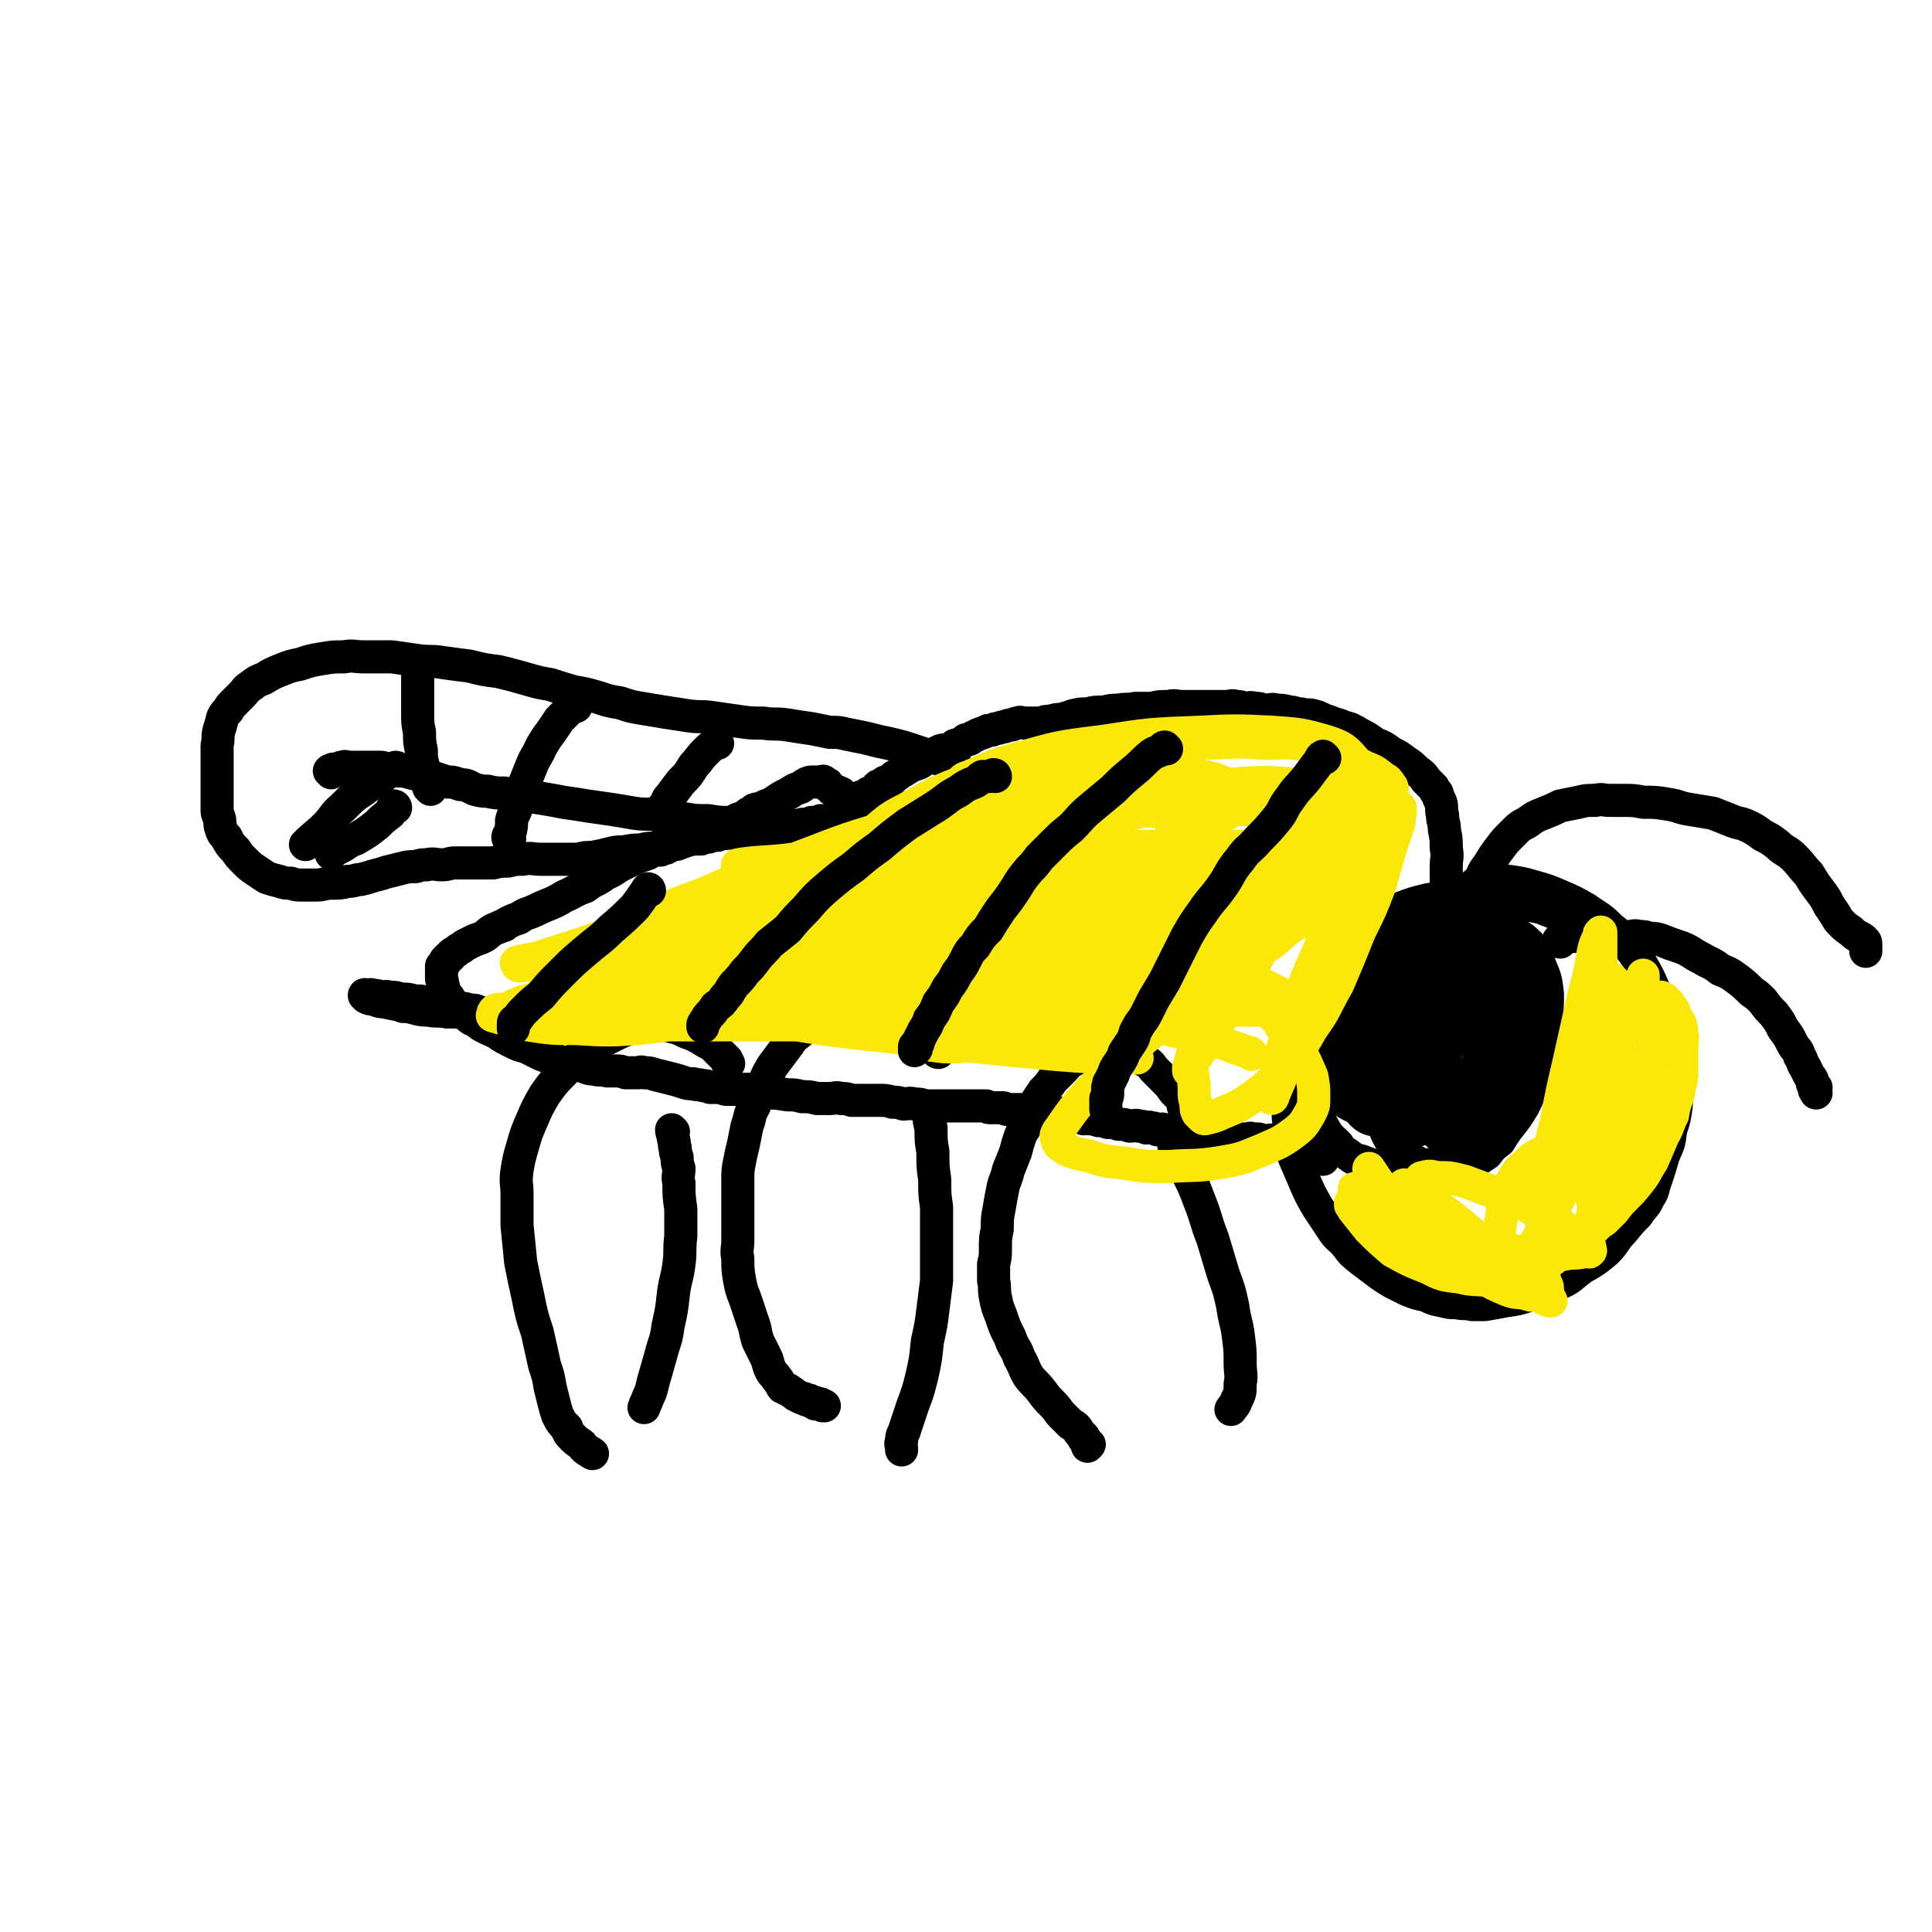 <svg viewBox='0 0 1050 1050' version='1.1' xmlns='http://www.w3.org/2000/svg' xmlns:xlink='http://www.w3.org/1999/xlink'><g fill='none' stroke='#000000' stroke-width='18' stroke-linecap='round' stroke-linejoin='round'><path d='M866,506c0,0 -1,0 -1,-1 -1,0 -1,0 -1,0 -3,-1 -3,-2 -5,-3 -3,-1 -3,-1 -7,-3 -5,-2 -5,-2 -10,-4 -5,-2 -5,-2 -11,-3 -6,-1 -6,-1 -13,-2 -8,-1 -8,-1 -16,-2 -7,-1 -7,-1 -14,0 -6,0 -6,0 -12,1 -8,2 -8,2 -16,5 -7,3 -8,3 -15,8 -6,4 -7,4 -12,9 -6,5 -6,5 -11,11 -4,6 -4,6 -8,12 -3,6 -3,6 -5,12 -3,7 -3,7 -5,13 -2,6 -2,6 -3,12 -1,7 -1,7 -1,14 -1,7 0,7 0,14 0,8 0,8 1,15 1,7 1,7 2,14 3,7 3,7 6,14 3,7 3,7 7,14 4,6 4,6 8,12 3,5 4,4 8,9 3,4 3,4 8,8 4,3 4,3 8,6 4,3 4,3 9,6 4,2 4,2 8,4 5,2 5,2 10,3 4,2 4,2 9,3 4,1 4,1 8,1 4,1 4,0 8,1 4,0 4,0 7,0 6,-1 6,-1 11,-2 7,-1 7,-1 13,-3 8,-3 8,-2 15,-6 8,-3 7,-4 14,-9 7,-4 7,-4 13,-9 5,-5 4,-6 9,-11 4,-5 4,-5 8,-9 3,-5 4,-4 6,-9 3,-4 2,-5 4,-10 2,-6 2,-6 4,-13 3,-7 3,-6 4,-14 2,-6 2,-6 3,-13 0,-6 0,-6 0,-12 0,-4 0,-4 0,-9 -1,-6 0,-6 -1,-11 -2,-8 -2,-8 -5,-15 -3,-8 -3,-8 -6,-16 -3,-7 -3,-7 -7,-14 -4,-6 -4,-6 -8,-11 -4,-5 -4,-5 -9,-9 -6,-6 -6,-5 -13,-10 -7,-4 -7,-4 -14,-7 -7,-3 -7,-3 -14,-5 -7,-2 -7,-2 -14,-3 -6,-1 -6,0 -12,0 -2,0 -2,0 -4,0 -2,1 -2,1 -3,2 -3,2 -3,2 -5,5 '/><path d='M800,497c0,0 -2,-1 -1,-1 1,1 2,1 4,2 3,2 3,2 6,4 3,2 3,2 7,5 3,3 3,3 6,5 3,3 3,3 6,5 3,3 3,3 5,7 2,4 2,4 4,8 2,5 2,5 3,10 1,6 1,6 1,11 0,6 0,6 -1,11 -1,6 -1,6 -3,12 -2,7 -2,7 -4,13 -2,6 -2,6 -5,12 -3,5 -3,5 -6,9 -4,5 -4,5 -7,10 -4,3 -4,3 -7,7 -3,2 -3,2 -6,4 -1,1 -1,1 -3,3 -2,0 -2,1 -3,1 -2,1 -2,1 -5,1 -3,1 -3,1 -6,2 -3,0 -3,0 -6,0 -4,0 -4,0 -8,0 -5,-1 -5,-1 -10,-1 -5,-1 -5,-1 -11,-3 -5,-1 -5,-1 -10,-3 -4,-1 -4,-1 -8,-4 -3,-2 -3,-2 -5,-5 -4,-4 -4,-3 -7,-8 -2,-4 -3,-4 -4,-9 -2,-5 -1,-6 -2,-11 0,-6 0,-6 1,-12 2,-9 1,-10 5,-18 3,-9 4,-9 9,-17 5,-8 6,-8 12,-15 6,-6 6,-7 13,-11 5,-4 5,-4 12,-7 5,-3 5,-3 11,-4 5,-1 5,0 10,0 2,0 2,-1 3,0 3,1 3,2 5,3 3,3 3,3 6,7 3,5 3,5 6,11 3,7 3,7 5,14 2,7 1,7 2,15 2,7 2,7 2,15 0,8 1,8 0,15 -1,7 -1,7 -4,13 -3,7 -3,7 -7,13 -5,6 -5,6 -11,10 -4,4 -4,4 -10,6 -4,1 -4,1 -9,1 -3,0 -3,0 -6,-2 -5,-2 -5,-2 -9,-6 -5,-6 -5,-6 -8,-13 -3,-7 -3,-7 -4,-16 -1,-9 0,-9 1,-18 2,-9 3,-9 6,-18 2,-7 1,-7 5,-13 3,-6 4,-6 8,-10 4,-3 5,-3 9,-6 5,-2 5,-2 10,-3 5,-1 5,-1 10,-1 4,0 4,0 8,1 4,2 5,1 9,5 4,3 3,4 6,8 3,6 4,6 5,12 2,6 1,6 2,12 0,5 0,5 0,10 -1,4 -1,5 -3,8 -2,4 -2,4 -6,6 -3,3 -4,4 -8,5 -6,2 -6,1 -12,1 -8,-1 -8,0 -15,-2 -8,-2 -8,-2 -16,-7 -6,-4 -7,-4 -12,-10 -4,-6 -4,-6 -6,-13 -2,-7 -1,-7 -1,-14 1,-5 0,-6 2,-11 3,-5 3,-5 7,-9 4,-5 4,-5 9,-8 5,-3 5,-4 10,-6 5,-1 5,-1 10,-1 3,-1 3,-1 6,0 4,1 5,1 8,3 4,3 4,3 7,7 3,5 3,6 5,12 2,6 2,6 3,12 1,6 1,6 0,12 0,6 0,7 -2,12 -2,6 -2,6 -6,11 -4,5 -4,5 -10,8 -6,4 -6,3 -13,5 -7,1 -7,2 -14,2 -8,0 -8,0 -16,-2 -8,-1 -9,-1 -16,-5 -6,-3 -6,-3 -10,-8 -3,-4 -3,-4 -4,-10 -1,-4 -1,-5 0,-10 3,-8 3,-8 8,-15 6,-9 6,-9 13,-15 7,-7 7,-7 15,-11 7,-3 8,-3 15,-5 6,-1 7,-2 13,-1 4,0 4,0 9,2 6,2 6,1 12,5 5,3 6,4 10,9 5,6 5,6 8,13 3,6 3,7 4,14 1,5 1,5 1,11 -1,6 -1,6 -3,12 -2,5 -2,6 -5,11 -4,5 -4,5 -8,9 -5,3 -5,3 -11,5 -5,2 -5,2 -11,2 -6,-1 -7,-1 -13,-3 -9,-3 -9,-2 -17,-8 -9,-5 -9,-5 -16,-13 -6,-6 -6,-7 -10,-14 -3,-8 -3,-8 -3,-16 0,-6 1,-7 3,-13 4,-8 4,-8 10,-15 6,-8 7,-8 15,-13 9,-5 9,-5 18,-8 9,-3 9,-3 18,-3 7,-1 8,-1 14,0 5,1 6,2 10,4 5,3 5,3 9,7 3,5 3,5 5,11 3,7 3,7 4,15 0,7 0,7 -1,14 -2,7 -2,7 -5,14 -4,7 -4,7 -10,13 -5,5 -5,6 -11,8 -6,3 -7,3 -14,3 -6,1 -6,1 -12,0 -6,-1 -7,-1 -12,-4 -6,-4 -6,-5 -10,-11 -5,-7 -5,-7 -7,-15 -2,-8 -2,-9 -2,-17 1,-8 1,-8 4,-15 4,-7 4,-8 10,-13 6,-5 6,-6 13,-9 7,-3 7,-3 15,-4 6,-1 6,-1 12,1 4,1 4,2 8,5 4,3 4,3 7,7 3,6 3,6 4,12 2,7 2,8 1,15 -2,9 -2,9 -5,17 -4,8 -4,8 -9,15 -7,8 -7,9 -15,15 -6,6 -6,6 -14,10 -5,3 -5,3 -11,5 -5,1 -5,1 -9,2 -2,0 -2,0 -4,-2 -3,-2 -4,-1 -5,-5 -4,-6 -4,-6 -5,-13 -1,-9 -1,-9 0,-18 1,-11 1,-11 5,-21 3,-9 3,-10 9,-18 5,-8 6,-8 14,-13 7,-5 7,-5 15,-8 7,-2 7,-1 14,-1 4,0 4,0 8,1 4,1 4,1 7,4 4,3 4,4 6,8 3,7 3,7 3,14 0,8 0,8 -2,16 -3,10 -3,10 -8,20 -6,10 -6,10 -14,18 -8,8 -8,8 -17,14 -6,4 -7,5 -14,8 -4,1 -4,1 -9,2 -3,0 -4,0 -5,-1 -2,-2 -2,-3 -3,-6 -1,-8 -1,-8 -1,-15 1,-12 1,-13 3,-24 1,-12 1,-12 5,-23 3,-8 3,-8 9,-15 4,-5 4,-6 10,-9 4,-3 5,-3 11,-4 4,-1 4,-1 8,0 4,2 5,2 8,5 5,5 5,5 8,11 3,6 3,6 5,13 1,6 1,6 0,12 -1,7 -1,7 -4,13 -4,7 -4,7 -9,13 -5,5 -5,5 -11,9 -6,4 -6,4 -12,6 -5,1 -6,2 -11,1 -4,0 -5,-1 -8,-3 -7,-4 -7,-4 -12,-11 -5,-7 -5,-8 -8,-17 -2,-9 -2,-10 -2,-20 0,-7 1,-7 3,-15 2,-6 2,-7 7,-12 3,-5 4,-5 9,-7 5,-2 5,-2 10,-1 5,0 6,0 10,2 5,3 6,4 10,8 5,6 5,6 9,13 3,7 3,8 5,16 1,8 1,8 1,16 0,7 1,7 -1,13 -2,6 -2,7 -6,12 -3,4 -3,4 -8,7 -5,4 -6,4 -11,5 -6,1 -6,1 -11,0 -7,-1 -8,-1 -14,-5 -8,-4 -8,-5 -14,-12 -7,-7 -7,-7 -11,-16 -4,-9 -3,-10 -4,-19 -1,-9 -1,-9 0,-18 1,-7 1,-7 4,-14 2,-7 2,-7 5,-12 3,-5 2,-5 6,-9 2,-3 2,-3 5,-4 1,-1 2,-1 4,-1 1,0 1,0 2,1 '/><path d='M804,497c0,0 -1,0 -1,-1 -1,0 0,0 -1,-1 0,-1 -1,-1 -1,-2 0,0 0,0 0,-1 1,-2 0,-2 1,-4 1,-4 1,-4 2,-8 2,-6 2,-6 5,-10 3,-5 3,-5 6,-9 3,-4 3,-4 7,-8 4,-4 4,-4 8,-6 4,-3 4,-3 9,-5 5,-2 5,-2 9,-4 5,-1 5,-1 10,-2 4,-1 4,-1 9,-1 4,-1 4,0 8,0 4,0 4,0 7,0 6,0 6,0 11,1 6,0 7,0 13,1 7,1 6,2 13,3 6,1 6,1 12,2 5,2 5,2 10,4 5,2 5,1 9,3 4,2 4,2 8,5 4,2 4,2 8,5 4,4 5,3 9,7 4,4 4,5 8,9 3,5 3,5 6,9 3,4 3,4 5,8 2,3 2,3 4,6 1,2 1,2 3,4 2,2 2,2 5,4 2,2 2,2 4,3 2,1 2,1 3,2 1,1 1,1 1,2 0,1 0,1 0,1 0,1 0,1 0,1 0,0 0,0 0,1 0,0 0,0 0,1 '/><path d='M769,604c0,0 -1,0 -1,-1 -1,-1 -1,-1 -1,-3 -1,-3 -2,-3 -2,-6 -1,-5 -1,-6 0,-11 1,-8 1,-8 5,-15 3,-7 3,-7 8,-13 5,-5 5,-5 10,-9 5,-3 5,-3 10,-6 5,-2 5,-1 11,-2 4,-1 4,-1 8,0 4,0 4,0 7,1 4,2 4,2 7,4 3,2 3,2 5,5 1,2 2,2 3,5 1,3 1,3 0,6 -3,5 -3,5 -7,9 -6,7 -6,8 -13,12 -8,6 -9,6 -18,9 -8,4 -8,4 -17,5 -7,1 -8,1 -15,1 -6,-1 -6,-1 -12,-3 -7,-3 -8,-2 -14,-7 -5,-4 -5,-5 -8,-11 -2,-6 -3,-7 -3,-14 1,-10 1,-10 5,-19 5,-10 6,-11 13,-19 7,-7 8,-7 17,-11 7,-4 8,-3 17,-3 5,-1 6,-1 11,1 6,2 7,1 12,5 6,5 6,5 10,12 5,7 5,7 7,15 3,8 3,9 3,18 0,8 0,8 -2,17 -2,7 -2,7 -5,14 -4,6 -4,7 -9,12 -5,4 -6,4 -12,6 -8,2 -8,2 -16,3 -8,0 -8,0 -15,-2 -10,-3 -10,-3 -20,-8 -8,-4 -9,-4 -16,-10 -6,-6 -7,-6 -10,-13 -4,-7 -4,-8 -4,-16 0,-7 1,-7 3,-14 3,-10 4,-10 9,-19 6,-9 6,-9 13,-17 5,-7 5,-7 12,-12 5,-3 5,-3 10,-5 3,-1 4,-1 7,0 3,0 3,0 6,2 8,6 8,6 14,12 9,8 9,8 16,17 7,10 7,10 13,20 5,9 5,9 8,19 2,6 2,7 2,14 -1,5 -1,5 -3,9 -2,4 -2,4 -6,6 -6,5 -6,5 -14,7 -9,4 -9,4 -18,5 -9,2 -10,2 -19,2 -9,0 -9,0 -18,-2 -8,-1 -9,-1 -16,-4 -7,-3 -7,-4 -12,-9 -4,-4 -4,-4 -6,-9 -2,-6 -2,-7 -1,-13 1,-9 1,-10 5,-17 4,-9 5,-9 12,-16 7,-6 7,-6 15,-10 8,-4 9,-4 17,-5 7,-1 8,-1 15,1 7,2 8,2 14,6 7,5 7,5 12,12 5,8 4,8 7,16 3,8 4,9 5,17 1,8 0,8 0,15 -1,7 -1,8 -4,15 -2,5 -2,5 -6,10 -4,3 -4,4 -8,6 -5,2 -5,2 -10,1 -6,-2 -7,-2 -12,-7 -8,-6 -9,-6 -15,-15 -7,-9 -7,-10 -11,-21 -4,-11 -4,-11 -6,-22 -1,-9 -1,-10 0,-19 1,-6 1,-6 4,-11 2,-3 2,-3 6,-5 4,-1 4,-1 8,-1 6,0 7,-1 13,1 8,3 8,3 15,8 8,4 8,5 13,11 5,6 5,7 9,14 4,7 4,7 6,15 1,6 0,7 0,13 0,4 1,5 -1,8 -2,4 -2,5 -6,8 -5,3 -6,3 -11,4 -7,1 -8,1 -15,1 -9,-1 -9,-1 -18,-3 -10,-3 -10,-4 -19,-9 -8,-4 -8,-4 -15,-9 -6,-5 -6,-5 -10,-12 -2,-5 -2,-6 -2,-12 0,-4 0,-5 3,-9 3,-5 3,-5 8,-9 6,-4 6,-4 13,-6 7,-2 7,-2 14,-1 7,0 8,1 15,4 6,2 6,3 12,7 4,3 4,3 8,7 3,3 3,4 5,7 1,3 1,4 2,7 1,2 1,2 1,5 0,0 0,0 0,1 '/><path d='M848,512c0,0 -1,0 -1,-1 0,0 0,0 1,0 1,-1 1,-1 2,-1 3,-1 3,-1 5,-1 4,-1 4,0 8,0 4,0 4,0 8,0 4,0 4,0 8,0 3,0 3,0 6,0 3,0 3,-1 6,0 3,0 3,0 5,1 4,0 4,0 7,1 5,2 5,2 11,4 5,2 5,3 11,6 5,3 5,2 10,6 5,2 5,2 9,5 4,3 4,3 8,7 3,2 3,2 6,5 3,4 3,4 6,7 3,4 3,4 5,8 3,4 3,4 5,8 2,4 3,3 4,7 2,3 1,3 3,6 1,2 1,2 2,4 1,2 1,1 2,3 0,1 0,1 0,2 1,1 1,1 2,2 0,0 -1,0 -1,1 0,1 1,1 1,2 '/><path d='M768,602c0,0 -1,0 -1,-1 0,-2 1,-2 3,-5 2,-4 2,-4 5,-9 3,-5 3,-5 7,-10 3,-5 3,-5 7,-10 4,-4 4,-4 8,-7 3,-3 3,-4 6,-6 3,-1 3,-1 7,-1 2,-1 2,-1 5,0 1,0 1,0 2,0 1,2 1,2 2,4 0,2 0,3 0,5 -2,6 -2,7 -5,12 -5,8 -4,8 -10,14 -7,7 -7,6 -15,11 -6,4 -7,4 -14,7 -4,2 -5,2 -10,3 -3,0 -4,0 -6,-2 -3,-1 -3,-2 -4,-4 -2,-5 -2,-6 -2,-11 -1,-8 -1,-8 0,-16 1,-9 1,-9 4,-18 3,-7 3,-7 7,-14 4,-5 4,-5 9,-9 5,-4 5,-4 11,-6 6,-1 6,-1 12,-1 4,0 4,0 8,2 3,2 4,2 6,5 3,4 3,4 5,8 1,5 1,5 1,10 0,5 0,5 -1,11 -2,6 -2,6 -6,12 -4,7 -4,7 -10,13 -5,4 -5,4 -11,8 -5,2 -5,2 -11,4 -5,1 -5,1 -10,2 -4,0 -4,0 -7,-1 -3,-1 -4,-2 -6,-4 -4,-4 -4,-4 -6,-9 -2,-6 -2,-6 -2,-12 1,-9 1,-9 3,-17 3,-8 3,-9 8,-16 4,-7 4,-7 11,-13 6,-4 7,-4 14,-7 7,-2 7,-2 14,-2 5,0 5,0 9,2 5,2 5,2 9,6 4,5 4,5 6,11 2,5 2,6 2,12 0,5 0,6 -2,11 -2,7 -2,8 -6,14 -5,7 -5,7 -11,12 -7,5 -7,6 -14,10 -7,4 -8,4 -16,7 -7,2 -7,2 -14,2 -6,1 -6,1 -11,0 -4,-1 -5,-1 -8,-4 -3,-4 -3,-4 -4,-9 -2,-5 -1,-6 -1,-12 1,-8 2,-8 4,-16 3,-9 2,-9 7,-17 4,-8 4,-8 10,-15 5,-7 5,-7 11,-12 5,-5 6,-5 12,-9 4,-2 5,-3 10,-4 3,-1 3,-1 7,0 2,0 2,0 4,1 3,2 3,3 5,6 3,5 3,5 5,11 1,7 1,7 1,14 0,9 1,9 -1,17 -2,8 -1,9 -5,15 -4,7 -5,7 -11,12 -4,4 -5,4 -10,6 -5,2 -6,2 -11,2 -3,0 -4,-1 -7,-3 -3,-2 -3,-2 -4,-5 -3,-6 -3,-7 -3,-13 -1,-8 -1,-8 0,-16 0,-7 1,-7 2,-15 1,-4 2,-4 3,-9 2,-3 1,-4 4,-6 1,-1 1,-1 3,0 3,0 3,0 6,2 7,5 7,5 14,11 7,6 8,6 14,14 4,5 4,5 7,11 3,4 3,4 4,8 2,4 2,4 2,7 0,3 1,3 0,5 -1,2 -1,2 -3,3 -3,2 -3,3 -6,4 -5,2 -6,1 -11,2 -7,1 -7,1 -15,2 -7,0 -7,0 -14,-1 -8,-1 -8,0 -15,-2 -5,-2 -6,-2 -11,-5 -4,-3 -5,-4 -7,-9 -2,-7 -2,-8 -1,-15 2,-9 3,-9 8,-17 5,-8 5,-8 12,-14 6,-5 6,-6 13,-9 6,-3 6,-3 13,-4 4,-1 4,-1 8,0 4,0 4,0 7,2 4,3 4,4 7,9 4,6 4,6 6,13 1,7 1,8 1,15 1,8 1,8 0,16 -2,7 -2,7 -5,13 -2,6 -3,6 -7,10 -3,4 -3,4 -7,6 -4,2 -4,2 -8,2 -4,0 -4,-1 -7,-3 -6,-3 -6,-3 -10,-8 -6,-6 -6,-6 -10,-12 -4,-7 -4,-7 -6,-14 -2,-6 -2,-6 -2,-12 -1,-4 -1,-5 0,-8 0,-3 1,-3 2,-5 3,-2 3,-2 6,-3 5,-1 5,-2 10,-1 7,1 8,2 15,5 7,4 7,4 14,9 5,5 5,5 10,11 3,5 3,5 5,11 2,5 2,5 2,10 0,3 0,3 0,6 -1,2 -1,1 -2,2 -2,1 -2,2 -4,2 -3,1 -3,1 -6,2 -3,0 -3,0 -7,0 -2,-1 -2,-1 -5,-1 '/><path d='M788,523c0,0 -1,0 -1,-1 0,-1 0,-1 0,-3 0,-3 0,-3 0,-7 0,-5 0,-5 0,-10 0,-5 0,-5 -1,-11 0,-5 0,-5 0,-11 0,-4 0,-4 0,-9 0,-5 1,-5 0,-10 0,-5 0,-5 -1,-10 0,-4 -1,-4 -1,-8 -1,-3 0,-4 -1,-7 -1,-2 -1,-2 -2,-5 -1,-1 -1,-1 -2,-3 -2,-2 -2,-2 -4,-4 -2,-3 -2,-3 -5,-5 -3,-3 -3,-3 -6,-5 -4,-3 -4,-3 -8,-5 -4,-3 -4,-3 -9,-5 -4,-3 -4,-3 -8,-5 -5,-3 -5,-3 -9,-4 -4,-2 -4,-1 -8,-3 -4,-1 -4,-2 -8,-3 -3,-1 -4,0 -7,-1 -3,0 -3,-1 -6,-1 -4,-1 -4,-1 -7,-1 -3,-1 -3,0 -7,0 -3,-1 -2,-1 -5,-1 -3,-1 -3,0 -6,0 -2,-1 -2,-1 -4,-1 -3,-1 -3,0 -5,0 -3,0 -3,0 -5,0 -3,0 -3,0 -5,0 -3,0 -3,0 -6,0 -4,0 -4,0 -8,0 -4,0 -4,-1 -8,0 -5,0 -5,0 -9,1 -5,0 -5,0 -9,0 -5,1 -5,0 -9,1 -4,0 -4,0 -8,1 -5,0 -5,0 -9,1 -4,0 -4,0 -8,1 -3,1 -3,1 -6,2 -3,0 -3,0 -6,1 -3,0 -3,0 -5,1 -2,0 -2,0 -5,0 -2,0 -2,0 -4,0 -2,0 -2,-1 -4,0 -1,0 -1,0 -3,1 -2,0 -2,0 -4,1 -3,0 -2,1 -5,1 -2,1 -2,1 -4,1 -2,1 -2,1 -5,2 -2,1 -2,1 -4,2 -1,1 -1,1 -3,1 -1,1 -1,1 -3,2 -1,1 -1,1 -3,1 -1,1 -1,1 -3,2 -2,1 -2,0 -5,1 -2,1 -2,1 -4,2 -2,1 -2,1 -4,2 -2,2 -2,2 -4,3 -3,1 -3,1 -5,2 -3,2 -3,2 -5,3 -1,1 -1,1 -3,2 -1,1 -1,2 -2,2 -1,1 -2,1 -3,1 -1,1 -1,1 -1,2 -1,0 -1,-1 -2,0 -1,0 -1,0 -1,1 0,0 0,0 0,1 -1,1 -1,1 -2,2 -1,0 -1,-1 -2,0 -1,0 -1,0 -1,0 -1,1 0,1 -1,1 -1,1 -1,0 -2,1 -1,0 -1,0 -1,0 -1,1 -1,0 -1,1 -1,0 -1,0 -1,0 -1,1 -1,0 -1,1 -1,0 -1,0 -1,0 -1,1 -1,1 -1,1 -1,0 -1,0 -1,0 0,0 0,0 0,0 -1,0 -1,0 -1,0 -1,0 -1,0 -1,0 -1,-1 -1,-1 -1,-1 -1,-1 0,-1 0,-1 0,-1 0,-1 0,-1 -1,-1 -1,-1 -2,-2 0,0 0,0 -1,0 -1,-1 -1,-1 -2,-1 -1,-1 -1,-1 -2,-1 -1,-1 0,-1 -1,-1 -1,-1 0,-1 -1,-1 0,-1 0,-1 -1,-1 0,0 -1,0 -1,0 0,-1 0,-1 0,-1 -1,-1 -1,0 -1,0 -1,0 -1,0 -2,0 0,0 0,0 -1,0 0,0 0,0 -1,0 0,0 0,0 -1,0 -2,0 -2,0 -4,1 -2,1 -1,1 -3,2 -3,1 -3,1 -6,3 -4,2 -4,2 -7,4 -3,2 -3,2 -6,3 -3,2 -3,1 -6,2 -1,1 -1,1 -3,2 -1,1 -1,1 -2,2 -1,0 -1,0 -1,0 -1,1 -1,1 -2,1 0,0 0,0 0,0 -1,0 -1,0 -2,1 -2,2 -2,2 -5,3 -2,2 -2,3 -5,4 -4,2 -4,1 -8,2 -3,1 -3,1 -6,1 -3,1 -3,1 -6,2 -2,1 -2,1 -4,1 -3,1 -2,1 -4,2 -2,0 -2,0 -3,1 -2,0 -2,0 -3,0 -3,1 -2,1 -4,2 -3,1 -3,1 -6,2 -4,2 -4,2 -8,4 -4,2 -4,3 -9,5 -5,4 -6,3 -11,7 -6,2 -6,3 -11,5 -5,3 -5,3 -10,5 -5,2 -4,2 -9,4 -3,1 -3,1 -6,3 -3,1 -3,1 -5,2 -2,1 -2,1 -3,2 -2,0 -2,1 -3,1 -2,1 -3,1 -4,2 -2,1 -2,2 -4,3 -2,1 -2,1 -5,2 -2,1 -2,1 -4,2 -2,1 -2,1 -3,2 -2,1 -2,1 -3,2 -2,1 -2,1 -3,2 0,1 0,1 -1,1 -1,1 -1,1 -1,1 -1,1 -1,1 -1,1 0,1 0,1 0,1 -1,1 -1,1 -2,2 0,1 0,1 0,1 0,1 0,1 0,2 0,1 0,1 0,1 0,2 0,2 0,3 1,2 0,2 1,4 0,2 0,2 1,4 2,2 2,2 3,4 2,3 2,3 4,5 2,2 2,1 5,3 2,2 2,2 5,3 2,2 2,2 6,4 2,1 3,1 6,3 3,2 3,2 7,4 4,2 4,2 8,3 4,2 4,2 8,4 5,2 5,2 11,4 5,1 5,1 10,2 4,1 4,2 8,2 3,1 3,0 7,1 2,0 2,0 5,0 2,0 2,0 5,1 1,0 1,0 2,0 1,0 1,0 2,0 2,0 2,0 3,0 1,0 1,-1 3,0 3,0 3,0 6,1 4,1 4,1 8,2 4,1 4,1 7,2 3,1 3,1 6,1 2,1 2,0 5,1 2,0 2,0 4,1 2,0 3,0 5,0 2,0 2,1 4,1 3,0 3,0 5,0 4,0 4,0 8,0 4,1 4,1 9,2 5,0 5,0 11,1 4,0 4,0 8,1 4,0 4,0 8,1 4,0 4,0 7,0 3,0 3,-1 6,0 3,0 3,0 6,1 3,0 3,0 6,0 4,0 4,0 9,0 3,0 4,0 7,1 3,0 3,0 6,1 3,0 3,-1 6,0 3,0 3,0 6,1 3,0 3,0 6,0 2,0 2,0 5,0 2,0 2,0 4,0 1,0 1,0 3,0 2,0 2,0 3,0 1,0 1,0 2,0 1,0 1,0 1,0 1,0 1,0 1,0 0,0 0,0 0,0 1,0 1,0 1,0 1,0 1,0 1,0 1,0 1,0 2,0 0,0 0,0 1,0 0,0 0,0 1,0 0,0 0,0 1,0 0,0 0,0 1,0 1,1 1,1 3,1 1,0 1,0 2,0 2,0 2,0 4,0 1,0 1,1 3,1 2,0 2,0 5,0 2,0 2,0 4,0 1,0 1,0 3,0 1,0 1,-1 2,0 2,0 2,0 3,1 1,0 1,-1 3,0 1,0 1,0 2,1 1,0 1,0 3,0 1,0 1,-1 2,0 1,0 1,0 2,0 1,0 1,0 2,1 1,0 1,-1 2,0 1,0 1,0 2,1 1,0 2,-1 3,0 1,0 1,0 3,1 1,0 1,-1 3,0 2,0 2,0 5,1 2,0 2,0 5,1 3,0 3,0 6,1 3,0 3,0 6,1 3,0 3,-1 5,0 2,0 2,0 4,1 1,0 1,-1 3,0 2,0 1,0 3,1 2,0 2,-1 4,0 1,0 1,0 3,1 1,0 1,-1 3,0 2,0 2,0 4,1 2,0 2,-1 4,0 2,0 2,0 4,1 2,0 2,0 4,0 2,0 2,0 5,1 2,0 2,0 5,0 2,0 2,1 5,1 2,0 2,0 4,0 2,0 2,0 4,0 1,0 1,-1 3,0 1,0 1,0 3,0 1,0 1,1 2,1 1,0 1,0 2,0 1,0 1,0 2,0 0,0 0,-1 1,0 1,0 1,0 2,1 1,0 1,-1 2,0 1,0 1,1 2,1 0,0 0,0 1,0 0,-1 0,0 1,0 0,0 0,0 0,0 1,0 1,-1 1,0 1,0 1,1 1,1 1,0 1,0 1,0 1,0 1,0 2,1 1,0 0,0 1,0 1,1 2,1 3,1 1,1 1,1 2,2 2,0 2,0 3,1 1,0 1,0 2,1 1,0 1,0 2,0 0,0 0,0 1,0 0,0 0,0 0,0 1,0 1,-1 1,0 1,0 0,0 0,1 '/><path d='M510,572c0,0 -1,0 -1,-1 -1,-1 -1,-1 -2,-3 -1,-2 -1,-2 -2,-4 -2,-3 -2,-3 -4,-6 -2,-3 -2,-3 -5,-6 -2,-3 -2,-3 -4,-6 -3,-3 -3,-3 -5,-5 -2,-2 -2,-2 -5,-4 -1,-1 -2,-1 -4,-2 -1,-1 -1,-1 -3,-1 0,-1 0,0 -1,0 -1,0 -1,0 -3,0 -3,1 -3,1 -6,3 -4,2 -4,2 -7,4 -6,4 -6,4 -10,8 -5,4 -5,4 -9,8 -4,4 -4,4 -8,7 -2,3 -2,3 -5,7 -3,4 -3,4 -6,8 -3,5 -3,5 -5,10 -3,6 -3,6 -5,12 -3,5 -2,6 -4,11 -1,5 -1,5 -2,10 -1,4 -1,4 -2,9 -1,5 -1,5 -1,10 0,4 0,4 0,8 0,4 0,4 0,8 0,4 0,4 0,8 0,5 0,5 0,9 0,5 -1,5 0,10 0,6 0,6 1,12 1,5 1,5 3,10 2,6 2,6 4,12 2,5 1,5 3,11 2,4 2,4 4,8 2,4 1,4 3,8 1,2 2,2 3,4 2,2 1,2 3,4 0,1 0,1 1,1 1,1 1,1 2,1 2,1 1,1 3,2 1,1 1,1 3,2 2,1 2,1 3,1 1,1 1,1 3,1 1,1 1,1 2,1 1,0 1,0 1,1 1,0 1,-1 2,0 0,0 0,0 1,0 0,1 0,0 1,1 0,0 0,0 1,0 '/><path d='M644,602c0,0 -1,0 -1,-1 0,-1 1,-1 0,-2 0,-1 0,-1 -1,-2 -2,-2 -2,-2 -4,-4 -2,-3 -2,-3 -5,-6 -3,-3 -3,-3 -6,-6 -2,-3 -2,-3 -6,-5 -2,-2 -2,-2 -5,-4 -2,-2 -2,-2 -4,-3 -2,-1 -2,-1 -4,-1 -2,-1 -2,-1 -4,-1 -1,-1 -1,-1 -3,0 -2,0 -2,0 -5,1 -3,2 -2,2 -5,4 -4,2 -4,2 -7,4 -4,2 -4,3 -6,5 -3,3 -3,3 -6,6 -2,3 -2,3 -5,6 -2,3 -2,3 -4,6 -2,4 -1,4 -3,7 -1,3 -2,3 -3,7 -2,3 -2,3 -3,6 -1,3 -1,3 -2,7 -2,5 -2,5 -4,10 -1,5 -2,5 -3,10 -1,5 -1,5 -2,11 -1,5 -1,5 -1,11 -1,5 -1,5 -1,10 0,5 0,5 -1,9 0,4 0,4 0,9 1,4 0,4 1,9 1,5 1,5 3,10 2,6 2,6 5,12 2,6 3,5 5,11 3,5 2,5 5,10 3,4 4,4 7,8 3,4 3,4 6,7 3,3 3,4 5,6 3,3 3,3 5,5 2,1 2,1 3,2 1,1 1,2 2,3 1,1 1,1 2,2 0,1 0,1 0,1 1,1 1,1 1,1 1,1 1,1 1,1 1,1 1,1 1,1 0,0 0,0 -1,1 '/><path d='M396,578c0,0 0,0 -1,-1 0,0 0,-1 0,-1 -2,-2 -2,-2 -4,-4 -2,-2 -2,-2 -4,-4 -4,-2 -4,-2 -7,-4 -4,-2 -4,-2 -7,-3 -4,-2 -4,-2 -8,-3 -4,-1 -4,-1 -7,-1 -4,-1 -4,-1 -8,0 -4,0 -4,1 -8,2 -5,2 -5,2 -11,5 -6,3 -6,3 -12,7 -7,5 -7,5 -12,11 -6,6 -6,6 -11,13 -4,7 -4,7 -7,14 -3,7 -3,7 -5,14 -2,7 -2,7 -3,13 -1,7 0,7 0,13 0,9 0,9 0,17 1,10 1,10 2,20 2,10 2,10 4,19 2,10 2,10 5,19 2,9 2,9 4,18 2,6 2,6 3,12 1,4 1,4 2,8 1,4 1,4 2,7 2,4 2,4 5,7 1,3 1,3 3,5 2,2 2,2 5,4 2,3 3,3 6,5 '/><path d='M639,624c0,0 -1,-1 -1,-1 1,1 2,2 3,3 2,5 2,6 4,11 4,8 4,8 7,16 4,10 3,10 7,20 3,10 3,10 6,20 3,8 3,8 5,17 1,8 2,8 3,16 1,8 1,8 1,15 0,6 1,6 0,11 0,5 0,5 -2,9 -1,3 -1,2 -3,5 '/><path d='M506,608c0,0 -1,-1 -1,-1 0,2 0,3 1,6 0,7 0,7 1,13 0,8 0,8 1,15 0,8 0,8 1,15 0,8 0,8 0,15 0,6 0,6 0,13 0,6 0,6 0,12 -1,8 -1,8 -2,16 -1,8 -1,8 -3,17 -1,10 -1,10 -3,19 -2,8 -2,8 -5,16 -2,6 -2,6 -4,12 -1,4 -2,3 -2,7 -1,2 0,2 0,5 '/><path d='M366,615c0,0 -1,-1 -1,-1 0,2 1,3 1,5 1,3 0,3 1,5 0,2 0,2 1,5 0,3 0,3 1,6 0,4 -1,4 0,8 0,7 0,7 1,14 0,7 0,7 0,15 -1,7 0,8 -1,15 -1,8 -2,8 -3,16 -1,9 -1,9 -3,18 -1,8 -2,8 -4,16 -2,7 -2,7 -4,14 -1,4 -1,5 -3,9 -1,3 -1,2 -2,5 '/><path d='M519,415c0,0 0,0 -1,-1 0,0 -1,0 -1,0 -2,-1 -2,0 -3,-1 -3,0 -3,0 -5,-1 -1,0 -1,0 -3,-1 -3,-1 -3,-1 -6,-2 -3,-1 -3,-1 -6,-2 -3,-1 -3,-1 -7,-2 -4,-1 -4,-1 -9,-2 -4,-1 -4,-1 -8,-2 -5,-1 -5,-1 -10,-2 -4,-1 -4,-1 -9,-1 -5,-1 -5,-1 -10,-2 -7,-1 -7,-1 -13,-2 -7,-1 -7,0 -13,-1 -7,0 -7,0 -14,-1 -7,-1 -7,-1 -14,-2 -6,-1 -6,0 -13,-1 -7,-1 -6,-1 -13,-2 -6,-1 -6,-1 -12,-2 -6,-1 -6,-1 -12,-3 -6,-1 -6,-1 -12,-3 -7,-2 -7,-2 -13,-3 -7,-2 -7,-2 -13,-4 -6,-1 -6,-1 -13,-3 -7,-2 -7,-2 -15,-4 -8,-1 -8,-1 -16,-3 -8,-1 -8,-1 -15,-2 -6,-1 -6,0 -13,-1 -7,-1 -7,-1 -14,-2 -7,0 -7,0 -15,0 -6,0 -6,-1 -11,0 -6,0 -6,0 -12,1 -6,1 -6,1 -12,3 -5,1 -5,1 -10,3 -5,2 -5,2 -10,5 -3,1 -3,1 -7,4 -3,2 -2,2 -5,5 -2,2 -2,2 -4,4 -2,2 -2,2 -3,4 -2,2 -2,2 -3,4 -1,4 -1,4 -2,7 -1,4 0,4 -1,8 0,4 0,4 0,8 0,4 0,4 0,8 0,4 0,4 0,7 0,3 0,3 0,6 0,3 0,3 0,6 0,2 0,2 1,4 1,3 0,3 1,6 1,3 1,3 3,5 2,4 2,4 5,7 2,3 2,3 5,6 3,3 3,3 6,5 3,2 3,2 6,4 3,1 3,1 7,2 3,1 3,1 6,1 3,1 3,1 6,1 4,0 4,0 8,0 4,0 4,-1 8,-1 5,0 5,0 9,-1 4,0 4,-1 7,-1 4,-1 4,-1 7,-2 4,-1 4,-1 7,-2 4,-1 4,-1 8,-2 4,-1 4,-1 8,-1 3,-1 3,-1 6,-1 4,-1 4,0 8,0 4,0 4,-1 7,-1 4,0 4,0 7,0 3,0 3,0 7,0 3,0 3,0 7,0 4,-1 4,-1 8,-1 4,-1 4,-1 8,-1 5,-1 5,0 10,0 5,0 5,0 11,0 4,0 4,0 9,0 4,-1 4,-1 8,-1 5,-1 5,-1 9,-2 4,-1 4,-1 8,-1 5,-1 5,-1 9,-1 4,-1 4,-1 7,-1 3,-1 3,-1 6,-2 3,0 3,0 5,-1 3,0 3,0 5,-1 3,0 3,-1 5,-1 2,0 2,0 5,0 2,-1 2,-1 4,-1 2,-1 2,-1 5,-1 2,-1 2,-1 5,-1 2,-1 2,0 4,0 2,-1 2,-1 4,-1 2,-1 2,0 4,0 2,0 2,0 4,0 2,-1 2,-1 4,-1 2,-1 2,0 5,0 2,-1 2,-1 4,-1 2,-1 2,0 4,0 2,-1 2,-1 4,-1 2,-1 2,0 4,-1 3,0 3,0 5,-1 3,0 3,0 5,-1 3,0 3,0 6,-1 3,0 3,0 5,-1 3,0 3,0 5,-1 2,0 2,0 5,-1 1,0 1,-1 3,-1 1,0 2,0 3,0 2,-1 2,-1 3,-1 1,-1 1,0 3,0 1,0 1,0 2,0 0,0 0,0 1,0 '/><path d='M254,552c0,0 0,-1 -1,-1 -1,-1 -1,-1 -2,-1 -3,-1 -3,0 -5,-1 -3,-1 -3,-1 -6,-2 -4,-1 -4,-1 -7,-2 -4,-1 -4,-1 -8,-1 -3,-1 -3,-1 -7,-1 -3,-1 -3,-1 -6,-1 -3,-1 -3,0 -5,0 -2,-1 -2,-1 -4,-1 -2,-1 -2,0 -3,0 0,0 0,0 -1,0 0,0 -1,-1 -1,0 0,0 1,0 1,1 2,1 2,1 4,1 4,2 4,1 8,2 5,1 5,1 10,2 6,1 6,2 12,2 5,1 5,0 10,1 4,0 4,0 8,0 3,0 3,1 5,1 2,0 2,0 3,0 1,0 2,0 2,0 0,-1 0,-1 -1,-1 -1,-1 -2,-1 -3,-1 -3,0 -3,-1 -6,-1 -5,0 -5,0 -9,0 -4,-1 -4,-1 -8,-1 -4,0 -4,0 -7,0 -2,0 -2,0 -4,0 -2,0 -2,0 -3,0 -1,0 -1,0 -1,0 '/></g>
<g fill='none' stroke='#FAE80B' stroke-width='18' stroke-linecap='round' stroke-linejoin='round'><path d='M880,571c0,0 -1,-1 -1,-1 0,1 0,2 0,3 0,5 0,5 0,9 0,7 0,7 0,15 0,9 0,9 0,18 -1,8 -1,8 -1,17 -1,6 -1,6 -1,12 0,4 0,4 0,7 -1,3 0,3 -1,5 0,2 -1,2 -1,3 -1,1 -1,2 -1,1 -1,-2 -1,-3 -1,-6 0,-7 0,-7 0,-14 0,-10 1,-10 1,-20 1,-10 0,-10 1,-21 0,-9 0,-9 1,-17 1,-7 1,-7 1,-13 1,-5 0,-5 1,-10 0,-4 0,-4 0,-8 0,-2 0,-2 0,-4 0,-3 0,-3 0,-5 0,-2 0,-2 0,-5 0,-1 0,-1 -1,-2 0,-1 0,-1 0,-2 -1,0 -1,-1 -1,-1 -1,1 -1,2 -1,3 -3,5 -3,4 -5,9 -3,9 -3,9 -7,18 -4,11 -5,11 -8,22 -4,11 -4,11 -7,22 -2,9 -2,9 -4,17 -2,6 -2,6 -3,11 -1,3 -1,3 -2,7 0,1 -1,1 -1,3 -1,0 -1,2 -1,1 1,-5 2,-7 3,-13 3,-11 3,-11 6,-23 3,-16 3,-16 7,-33 4,-18 4,-18 8,-36 3,-11 3,-11 5,-23 1,-4 1,-4 3,-8 0,-1 0,-2 1,-2 0,-1 0,0 0,0 0,4 0,4 0,7 0,10 0,10 0,20 -1,18 0,18 -2,36 -2,17 -3,17 -6,34 -3,14 -3,14 -7,28 -4,10 -4,10 -8,20 -4,7 -4,7 -8,14 -3,6 -2,6 -6,11 -2,3 -2,3 -5,6 -2,3 -2,3 -4,4 -2,1 -2,1 -3,2 -1,0 -1,0 -2,0 -1,0 -1,0 -1,0 -2,-3 -2,-4 -2,-7 -1,-5 -1,-5 -1,-9 0,-6 0,-6 1,-11 1,-7 1,-7 3,-14 2,-5 2,-5 5,-10 2,-3 3,-3 6,-6 3,-3 3,-3 7,-5 3,-1 4,-1 8,-1 3,-1 3,0 5,1 3,1 4,1 6,3 3,2 3,3 5,6 3,4 3,4 4,8 1,5 1,5 1,10 0,4 0,5 -1,9 -3,5 -3,5 -6,9 -4,4 -4,4 -9,6 -5,3 -5,3 -10,4 -6,1 -7,1 -12,0 -7,-1 -7,-1 -14,-3 -7,-3 -7,-2 -14,-6 -6,-3 -6,-3 -12,-7 -4,-3 -5,-3 -8,-6 -4,-3 -4,-4 -6,-7 -2,-3 -1,-3 -2,-5 -1,-2 -1,-2 -2,-5 0,0 0,-1 1,-1 1,-1 1,-2 2,-2 4,-1 4,-1 8,0 7,0 7,0 15,2 8,3 8,3 16,6 8,4 8,3 17,7 7,4 6,4 13,8 6,3 6,2 11,6 3,2 3,2 6,5 2,1 2,1 4,2 1,1 1,1 1,2 0,1 1,2 0,2 0,1 -1,0 -2,0 -4,1 -4,1 -8,1 -6,1 -6,1 -13,1 -8,-1 -8,-1 -17,-2 -8,-1 -8,-1 -17,-3 -7,-1 -7,-2 -14,-4 -6,-3 -6,-3 -11,-6 -4,-3 -4,-3 -7,-6 -2,-3 -2,-3 -4,-6 -2,-2 -2,-2 -4,-5 -1,-1 -1,-1 -2,-3 -1,-1 -1,-1 -1,-2 -1,-1 -1,-1 -1,-1 0,0 1,1 2,1 4,2 4,2 8,5 9,5 9,6 17,12 9,7 8,7 17,14 8,6 8,6 15,12 7,5 6,5 13,10 2,3 3,3 5,5 2,2 2,2 3,4 0,0 -1,0 -1,0 -3,-1 -3,-1 -6,-3 -11,-4 -11,-3 -21,-8 -12,-6 -12,-7 -24,-14 -11,-7 -11,-7 -20,-15 -8,-7 -8,-7 -14,-14 -5,-5 -5,-5 -9,-10 -2,-2 -2,-2 -3,-5 -1,-1 -1,-1 -1,-2 0,0 0,-1 0,-1 2,3 2,3 4,6 4,6 5,5 9,11 7,8 6,8 14,16 8,8 8,9 18,16 7,6 8,6 16,10 7,4 7,4 14,7 5,2 5,1 10,2 3,1 3,1 6,1 2,0 2,0 4,-1 1,-1 1,-1 2,-2 0,-1 0,-1 0,-1 0,-2 -1,-1 -1,-3 -3,-3 -3,-4 -6,-7 -5,-5 -5,-5 -10,-9 -8,-4 -8,-4 -16,-7 -8,-3 -9,-3 -17,-5 -8,-1 -9,-1 -17,-3 -7,-1 -7,-1 -13,-2 -6,-1 -6,-1 -11,-3 -3,-1 -3,-1 -7,-3 -2,-1 -2,-1 -4,-3 -1,-1 -1,-1 -1,-2 -1,-1 0,-1 -1,-3 0,-1 -1,-1 -1,-2 0,0 0,0 0,-1 0,0 0,-1 0,-1 1,1 1,1 2,2 3,4 3,4 7,7 7,6 7,6 14,12 9,7 9,7 18,13 8,6 8,6 17,10 6,3 6,3 13,5 5,1 5,2 9,3 2,0 2,1 4,1 1,-1 2,-1 2,-2 -1,-1 -2,-1 -4,-2 -5,-3 -4,-4 -9,-7 -7,-4 -7,-4 -15,-8 -7,-5 -8,-4 -16,-8 -7,-4 -7,-4 -14,-7 -7,-3 -7,-3 -14,-6 -4,-1 -4,-1 -8,-3 -3,-1 -3,-1 -5,-1 -1,-1 -1,-1 -2,-1 -1,-1 -1,-1 -1,0 0,0 0,0 0,1 1,1 1,2 2,3 4,5 4,5 8,10 6,6 6,6 13,12 9,5 9,5 19,9 8,4 8,4 17,5 8,2 8,1 16,2 6,0 6,0 11,-1 4,-1 5,-1 8,-2 6,-2 6,-2 11,-5 6,-4 5,-4 11,-8 4,-3 4,-3 9,-6 4,-3 3,-3 7,-6 3,-3 3,-3 6,-5 3,-3 3,-3 5,-5 3,-4 3,-4 6,-7 4,-4 4,-4 8,-9 4,-5 3,-5 7,-11 3,-7 3,-7 6,-14 3,-5 2,-5 5,-11 1,-6 1,-5 3,-11 1,-5 1,-5 2,-10 0,-5 0,-5 0,-10 0,-4 0,-4 0,-7 0,-3 1,-3 0,-6 0,-3 0,-3 -1,-6 -2,-3 -2,-3 -3,-6 -1,-2 -1,-2 -3,-4 0,-1 0,-1 -2,-2 0,-1 0,-1 -2,-2 0,0 0,0 -1,0 0,0 0,0 0,0 0,2 0,2 0,4 -2,7 -1,7 -2,13 -2,8 -2,8 -3,16 -1,8 -1,8 -2,17 -2,8 -2,8 -4,15 -1,7 -1,7 -2,13 -1,5 -2,5 -3,10 -2,4 -1,4 -3,8 -2,4 -2,4 -4,7 -1,2 -1,2 -2,4 -2,2 -2,2 -4,3 -1,1 -1,2 -2,2 -1,1 -1,1 -2,1 -1,0 -2,0 -2,0 -2,-3 -2,-4 -3,-7 -1,-6 -1,-6 -1,-11 0,-7 0,-7 0,-15 1,-9 0,-10 3,-19 2,-9 2,-10 5,-19 3,-8 4,-8 7,-15 3,-7 4,-6 6,-13 3,-5 2,-5 5,-10 1,-4 1,-4 3,-7 1,-3 1,-3 1,-6 0,-1 0,-1 0,-2 0,0 0,-1 0,-1 '/><path d='M717,443c0,0 -1,-1 -1,-1 -5,2 -5,3 -10,6 -6,6 -6,6 -12,13 -8,8 -8,8 -14,17 -7,10 -7,10 -12,20 -5,8 -5,8 -8,17 -4,9 -3,9 -6,18 -2,8 -2,9 -3,17 -2,8 -2,8 -2,16 -1,7 -1,7 -1,14 0,6 1,6 1,12 0,4 0,4 1,8 0,3 0,3 1,5 1,1 1,1 2,2 1,1 1,1 2,1 4,-1 5,-1 9,-3 7,-3 8,-3 14,-7 10,-7 10,-7 18,-16 10,-10 10,-11 17,-23 8,-11 7,-12 14,-24 6,-14 6,-14 12,-29 6,-12 6,-12 11,-25 3,-11 3,-11 6,-21 2,-6 2,-6 4,-12 1,-3 0,-3 1,-6 0,-2 0,-3 0,-3 0,0 0,2 -1,3 -3,6 -3,6 -7,12 -7,12 -7,12 -14,24 -9,13 -9,13 -17,27 -6,13 -6,13 -12,27 -5,12 -5,13 -9,25 -3,10 -3,10 -6,19 -1,6 -1,6 -3,12 0,2 0,2 -1,5 0,2 0,4 0,4 1,0 1,-2 2,-4 3,-7 3,-7 6,-14 6,-15 6,-15 11,-29 6,-16 7,-16 13,-32 5,-16 5,-16 10,-33 4,-13 5,-13 8,-27 2,-9 2,-9 3,-19 0,-5 0,-5 0,-10 0,-2 1,-3 0,-5 -1,-1 -1,-1 -2,0 -4,2 -4,3 -8,6 -7,6 -7,6 -13,12 -9,10 -9,10 -17,21 -10,13 -10,13 -19,26 -9,15 -9,15 -16,29 -6,13 -6,13 -11,27 -4,10 -4,11 -7,21 -2,6 -3,6 -4,11 -1,2 0,3 -1,5 0,0 0,-1 0,-1 0,0 0,0 0,-1 6,-8 6,-8 11,-17 10,-14 10,-14 19,-29 10,-18 10,-18 19,-35 7,-14 7,-14 13,-29 4,-9 5,-9 8,-18 1,-5 1,-5 1,-10 1,-4 1,-4 0,-7 0,-1 -1,0 -1,0 -2,-1 -1,-2 -3,-3 -2,-1 -3,-1 -5,-2 -4,-1 -5,-1 -9,-1 -7,1 -8,2 -15,5 -10,4 -10,4 -20,10 -10,6 -10,7 -19,15 -9,8 -9,8 -16,18 -8,10 -7,10 -14,22 -5,9 -5,9 -8,19 -3,8 -3,8 -4,16 -1,5 -2,5 -2,11 0,2 1,2 2,4 0,1 0,1 1,1 1,0 1,-1 2,-1 4,-2 4,-1 8,-3 7,-4 6,-4 12,-9 9,-7 9,-7 16,-15 10,-9 10,-9 19,-19 8,-9 8,-9 15,-19 6,-7 6,-7 11,-15 4,-7 4,-7 7,-13 1,-4 1,-5 1,-9 0,-2 0,-2 -1,-4 -2,-3 -3,-3 -6,-5 -6,-4 -6,-5 -13,-8 -8,-4 -8,-4 -16,-7 -10,-2 -10,-2 -21,-3 -12,-1 -12,0 -24,1 -13,2 -13,1 -26,5 -14,4 -14,4 -27,10 -12,6 -13,6 -23,13 -11,8 -11,8 -19,17 -9,10 -9,10 -16,21 -7,10 -7,10 -12,20 -4,10 -5,10 -8,20 -2,8 -2,8 -2,16 -1,6 -1,6 1,11 1,3 1,4 4,6 3,3 4,3 8,5 6,2 6,2 12,3 7,1 7,1 14,1 10,-1 11,-1 20,-3 13,-4 14,-3 25,-9 12,-6 11,-7 22,-15 12,-9 13,-8 23,-17 9,-8 9,-9 15,-19 6,-9 6,-9 9,-19 3,-9 3,-10 4,-19 1,-8 1,-8 0,-15 -1,-4 -1,-5 -3,-8 -2,-5 -2,-6 -6,-9 -4,-4 -4,-4 -10,-5 -7,-3 -7,-3 -15,-3 -12,0 -13,0 -25,3 -18,4 -18,4 -35,11 -22,9 -22,10 -43,21 -20,10 -20,11 -40,22 -14,9 -14,9 -28,18 -9,6 -9,6 -18,12 -4,2 -4,2 -8,6 -1,1 -1,2 -1,3 -1,1 0,1 1,2 2,2 2,2 4,4 6,4 6,4 13,7 9,4 9,4 19,6 9,2 9,1 19,2 9,0 9,0 19,-1 8,-1 8,-1 16,-3 7,-1 7,-1 13,-4 8,-4 8,-4 15,-8 '/><path d='M680,573c0,0 0,-1 -1,-1 -10,-3 -10,-4 -19,-6 -16,-5 -16,-4 -31,-8 -23,-5 -23,-5 -47,-10 -29,-5 -29,-4 -58,-8 -29,-4 -29,-4 -58,-6 -28,-2 -28,-2 -56,-3 -23,-1 -23,0 -47,0 -16,0 -16,0 -33,0 -11,1 -11,1 -22,2 -4,0 -4,0 -9,1 -1,1 -1,1 -2,2 0,0 -1,0 -1,0 3,0 4,0 7,0 10,1 9,2 19,2 17,1 17,2 35,2 19,0 19,-1 38,-1 22,-1 22,-1 44,-3 21,-1 21,-1 42,-2 21,-2 21,-2 42,-3 20,-1 20,0 40,0 18,-1 18,-1 37,-1 12,0 12,0 25,0 6,0 6,1 11,1 2,0 5,-1 4,0 -3,1 -6,1 -13,2 -19,1 -19,1 -37,2 -37,2 -37,2 -74,3 -39,1 -39,1 -77,2 -32,1 -32,2 -64,3 -25,1 -25,0 -49,1 -17,1 -17,1 -34,2 -8,1 -8,1 -16,2 -4,1 -4,0 -7,1 -1,1 -1,1 -1,2 0,1 -1,1 0,1 1,1 2,0 3,1 8,2 8,3 16,4 13,2 13,2 26,2 17,1 17,1 33,0 21,-2 21,-3 42,-6 22,-4 21,-5 43,-8 21,-3 22,-3 43,-5 21,-1 21,-2 42,-2 17,0 17,0 34,2 11,1 11,2 22,4 6,1 6,0 11,2 2,1 2,1 2,2 1,1 1,2 0,2 -1,1 -1,1 -3,1 -10,1 -10,2 -21,2 -28,2 -28,2 -56,3 -41,1 -41,1 -81,1 -34,0 -34,0 -68,0 -23,-1 -23,-1 -46,-3 -12,-1 -12,-2 -24,-5 -3,0 -3,0 -6,-1 -1,-1 -1,-2 0,-2 5,-2 5,-2 11,-3 15,-2 15,-2 30,-4 21,-2 21,-2 42,-3 24,-2 24,-1 48,-2 24,-1 24,-1 48,-2 25,-1 25,-1 50,-1 25,0 25,-1 50,0 22,0 22,0 45,3 14,1 15,1 29,5 9,2 9,3 16,7 3,1 4,2 5,3 0,1 -1,0 -1,1 -1,0 -1,0 -2,0 -9,1 -9,1 -18,1 -21,0 -21,0 -42,-1 -31,-1 -31,-1 -62,-3 -34,-2 -34,-3 -67,-5 -29,-2 -29,-2 -57,-3 -23,0 -23,0 -45,0 -16,0 -16,0 -32,0 -8,-1 -8,-1 -16,-1 -2,-1 -2,0 -5,-1 0,0 -2,-1 -1,-1 0,0 1,1 3,1 7,0 7,-1 13,0 18,0 18,1 36,2 20,1 20,1 40,2 18,1 18,1 36,2 21,1 21,1 42,3 20,2 20,2 40,5 18,3 18,3 35,6 14,3 14,3 28,6 11,3 11,3 22,6 6,1 6,1 12,3 2,1 2,1 4,2 1,1 1,1 1,1 0,0 -1,0 -2,0 -5,-1 -5,0 -10,0 -22,-1 -22,-1 -44,-3 -41,-4 -41,-4 -82,-9 -39,-4 -39,-5 -77,-11 -27,-3 -27,-3 -54,-7 -17,-2 -17,-3 -34,-4 -9,-1 -9,-1 -17,-1 -2,0 -4,0 -4,0 0,-1 2,-1 3,-2 7,-4 6,-5 13,-8 9,-6 9,-5 19,-11 13,-7 13,-7 26,-14 14,-8 13,-8 27,-15 13,-7 13,-7 26,-13 12,-5 12,-5 25,-9 14,-4 14,-3 27,-5 9,-2 10,-2 19,-3 4,-1 4,-1 8,-1 2,0 3,1 3,1 0,1 -2,1 -4,2 -7,5 -7,5 -14,10 -15,9 -15,10 -31,18 -19,9 -19,8 -39,15 -16,6 -16,6 -32,10 -14,3 -14,3 -27,6 -10,2 -10,1 -20,2 -4,1 -4,0 -9,0 -2,0 -5,1 -4,0 1,-2 3,-3 7,-5 13,-8 13,-8 26,-15 19,-9 19,-10 39,-17 18,-8 18,-8 36,-13 16,-4 16,-3 32,-6 12,-2 12,-1 23,-3 6,-1 6,-1 12,-1 2,0 2,0 3,0 1,0 1,0 1,0 -13,6 -14,7 -28,13 -24,10 -25,10 -50,17 -27,8 -28,7 -56,14 -20,6 -20,6 -41,11 -11,3 -11,3 -23,5 -5,1 -5,2 -9,2 -1,0 -2,-2 -1,-2 6,-2 8,-1 16,-4 16,-5 16,-5 33,-11 24,-9 24,-9 47,-19 26,-10 26,-11 52,-21 27,-10 27,-11 55,-19 26,-9 26,-9 52,-15 26,-6 26,-6 53,-10 21,-2 21,-1 42,-1 12,0 12,0 24,2 4,0 4,0 8,2 1,0 1,1 1,1 0,1 -1,1 -1,1 -1,1 -1,0 -3,0 -8,3 -8,3 -17,5 -19,6 -19,6 -39,11 -30,8 -30,7 -60,15 -35,9 -35,10 -69,19 -26,7 -26,7 -51,14 -14,4 -14,4 -28,7 -3,1 -3,0 -6,1 0,0 -1,0 -1,0 3,-3 3,-3 7,-5 11,-7 11,-7 23,-12 20,-8 20,-8 40,-15 25,-8 25,-8 50,-15 26,-6 26,-6 52,-11 21,-5 21,-5 43,-9 16,-3 16,-3 33,-5 17,-2 17,-2 35,-3 15,-1 15,-1 30,0 12,0 12,0 24,2 7,1 7,2 15,5 3,1 4,1 7,3 1,2 0,2 1,4 0,1 0,1 -1,2 -2,2 -2,2 -4,4 -8,6 -8,6 -16,10 -13,8 -13,9 -27,15 -21,7 -21,7 -43,12 -25,5 -25,5 -51,6 -26,1 -26,1 -52,-2 -21,-3 -22,-3 -42,-8 -15,-4 -15,-4 -28,-10 -6,-3 -7,-4 -11,-8 -1,-2 -1,-3 0,-5 0,-3 0,-3 2,-5 7,-6 8,-7 16,-11 17,-9 17,-10 34,-16 22,-7 23,-7 46,-12 23,-5 23,-4 46,-6 20,-2 20,-2 40,-2 15,-1 15,-1 30,0 11,0 11,-1 22,1 8,2 8,3 16,6 8,2 8,2 16,6 5,2 5,2 10,6 2,1 2,1 4,4 1,1 1,3 0,4 0,1 -1,0 -3,0 -8,2 -8,3 -16,4 -14,2 -14,2 -28,3 -19,2 -19,2 -37,2 -22,1 -22,1 -43,1 -21,-1 -21,-1 -43,-3 -17,-1 -17,0 -34,-3 -11,-1 -11,-1 -21,-5 -4,-1 -5,-1 -8,-4 -1,0 -1,-1 0,-2 1,-1 1,-1 4,-2 12,-5 12,-6 24,-9 24,-7 24,-7 48,-10 26,-4 26,-4 52,-5 20,-1 21,-1 41,0 14,1 15,1 29,5 9,3 10,4 16,11 5,5 5,6 6,14 1,7 2,8 0,14 -3,9 -5,9 -11,16 -10,14 -10,15 -23,26 -14,12 -14,12 -31,19 -18,8 -19,8 -39,11 -25,4 -26,4 -51,4 -32,1 -32,0 -63,-1 -30,-1 -30,-1 -60,-3 -22,-1 -22,-1 -44,-4 -10,-1 -10,0 -19,-3 -2,0 -3,-1 -3,-3 -1,-1 1,-1 2,-2 12,-5 12,-5 25,-9 31,-9 30,-11 62,-16 54,-9 55,-10 110,-12 47,-1 47,1 94,5 17,1 17,2 34,6 4,1 4,1 7,3 1,1 1,2 0,2 -3,1 -4,1 -7,1 -17,2 -17,3 -34,3 -36,1 -36,0 -72,0 -45,0 -45,0 -90,-2 -37,-1 -37,-2 -74,-5 -20,-1 -20,-1 -39,-4 -7,0 -7,0 -14,-2 -1,0 -3,-2 -2,-2 12,-2 15,-1 30,-3 28,-2 28,-3 56,-4 37,-2 37,-3 74,-3 33,-1 33,0 65,0 22,0 22,0 44,0 10,0 10,-1 20,-1 3,0 5,0 6,0 0,0 -2,0 -4,0 -7,2 -7,2 -15,4 -21,3 -21,3 -42,6 -30,4 -30,4 -61,7 -32,4 -32,4 -65,7 -34,3 -34,2 -69,5 -22,2 -22,2 -44,5 -10,2 -10,2 -19,4 -2,0 -4,0 -3,0 0,0 2,0 5,0 15,-1 15,-1 31,-2 31,-1 31,-1 62,-2 34,-1 34,-2 69,-2 30,1 30,1 60,4 21,1 21,2 42,6 11,1 11,1 23,4 3,1 3,1 7,2 1,1 1,1 1,1 0,0 -1,0 -2,0 -5,1 -4,2 -9,3 -28,4 -28,4 -57,7 -8,1 -8,1 -17,2 '/><path d='M356,513c0,0 0,-1 -1,-1 -3,0 -3,1 -6,1 -1,0 -1,0 -3,0 0,0 -1,0 -1,0 5,0 6,0 11,0 21,0 21,0 41,0 28,-1 28,-1 56,-2 27,-1 27,-2 55,-3 21,-1 21,-1 41,0 20,0 20,0 39,3 21,2 21,2 42,6 19,4 19,4 38,11 12,4 12,4 24,10 6,3 6,3 11,6 1,1 2,1 2,2 0,1 0,1 0,1 -2,0 -2,0 -4,0 -9,1 -10,2 -19,2 -24,0 -24,0 -48,-1 -44,-1 -44,-1 -87,-3 -45,-2 -45,-1 -90,-5 -31,-2 -31,-2 -61,-5 -17,-2 -17,-3 -35,-6 -2,0 -3,0 -5,-1 -1,0 0,0 0,0 7,-1 7,0 14,0 20,0 20,0 40,1 27,0 27,0 53,1 32,1 32,1 64,3 28,1 28,1 56,3 20,1 20,1 40,2 16,1 16,1 33,2 9,1 9,1 19,2 4,1 4,1 8,3 3,1 3,1 5,4 5,4 5,4 9,10 5,6 6,6 10,13 3,6 3,6 6,13 1,6 1,6 1,11 0,5 0,5 -2,9 -3,5 -3,6 -8,10 -8,6 -9,6 -18,10 -12,5 -12,5 -24,7 -13,2 -14,1 -27,2 -13,0 -13,0 -25,-2 -10,-1 -10,-1 -19,-4 -6,-1 -6,-1 -11,-3 -3,-2 -4,-2 -5,-4 -1,-2 -1,-3 -1,-4 1,-3 2,-3 3,-5 7,-10 7,-10 15,-19 13,-13 13,-13 27,-26 15,-13 15,-13 30,-25 13,-9 13,-9 26,-18 8,-6 8,-6 17,-12 5,-4 5,-5 11,-9 3,-3 4,-2 8,-4 2,-1 2,-1 5,-1 1,0 2,1 2,1 -2,1 -3,0 -6,1 -9,2 -9,3 -18,5 -17,4 -17,4 -34,6 -24,2 -24,2 -48,2 -28,-1 -28,-1 -56,-4 -28,-2 -28,-1 -55,-5 -20,-2 -19,-3 -39,-7 -10,-1 -10,-1 -20,-4 -3,0 -4,0 -6,-2 -1,-1 -1,-3 0,-3 2,-2 3,-1 6,-1 17,-2 17,-3 34,-4 29,-3 29,-2 57,-4 30,-2 30,-2 61,-4 22,-1 22,-1 44,-1 13,0 13,0 27,1 5,0 5,0 10,1 1,0 1,1 1,1 0,0 0,-1 -1,0 -2,0 -2,1 -5,2 -12,4 -12,5 -25,8 -30,7 -30,8 -60,13 -41,7 -41,6 -82,11 -40,4 -40,4 -79,8 -29,2 -29,1 -57,4 -14,1 -14,2 -28,3 -3,1 -7,1 -7,1 1,0 5,0 10,-1 19,-2 19,-3 38,-5 35,-4 35,-4 70,-8 46,-5 46,-5 92,-10 42,-4 42,-3 85,-7 25,-3 25,-3 51,-6 10,-1 10,-1 20,-2 1,0 1,0 2,0 0,0 -1,0 -1,0 -2,0 -2,0 -3,0 -11,2 -11,1 -22,2 -29,3 -29,3 -57,5 -45,3 -45,3 -89,6 -42,3 -42,2 -85,7 -28,4 -28,7 -56,11 -20,3 -20,2 -40,3 -11,1 -11,1 -21,2 -3,1 -4,1 -6,2 0,0 0,1 1,1 '/></g>
<g fill='none' stroke='#000000' stroke-width='18' stroke-linecap='round' stroke-linejoin='round'><path d='M417,449c0,0 0,-1 -1,-1 -1,0 -1,1 -3,1 -3,0 -3,-1 -6,-1 -5,0 -5,0 -10,-1 -6,0 -6,0 -12,-1 -7,0 -7,0 -13,-1 -6,-1 -6,-1 -13,-2 -7,-1 -7,0 -14,-1 -6,-1 -6,-1 -12,-2 -7,-1 -7,-1 -14,-2 -6,-1 -6,-1 -13,-2 -5,-1 -5,-1 -11,-2 -6,-1 -6,-1 -11,-1 -5,-1 -5,-1 -10,-2 -4,0 -5,0 -9,-1 -3,0 -3,0 -7,-1 -2,-1 -2,-1 -4,-2 -3,-1 -3,0 -5,-1 -3,-1 -3,-1 -6,-1 -3,-1 -3,-1 -6,-2 -3,-1 -3,0 -7,-1 -3,-1 -3,-1 -7,-2 -3,-1 -4,-1 -7,-1 -3,-1 -3,-1 -6,-1 -2,-1 -2,-1 -4,-1 -2,0 -2,0 -4,0 -1,0 -1,0 -2,0 -1,0 -1,0 -2,0 -2,0 -2,0 -3,0 -2,0 -2,0 -3,0 -2,0 -2,0 -3,0 -1,0 -1,-1 -3,0 -1,0 -1,0 -2,1 -1,0 -1,0 -2,0 -1,0 0,0 -1,0 -1,1 -1,0 -2,1 0,0 1,0 1,1 '/><path d='M234,429c0,0 0,0 -1,-1 0,-1 0,-1 0,-2 -1,-2 0,-2 -1,-4 -1,-3 -1,-3 -2,-6 -1,-4 -1,-4 -1,-8 -1,-5 -1,-5 -1,-10 -1,-5 -1,-5 -1,-10 0,-5 0,-5 0,-10 0,-3 0,-3 0,-7 0,-2 0,-2 0,-4 0,0 0,0 0,-1 0,0 0,0 0,0 '/><path d='M277,456c0,0 -1,0 -1,-1 0,-1 1,-1 1,-2 1,-3 1,-4 1,-7 1,-4 2,-4 3,-8 2,-6 2,-6 4,-12 2,-5 2,-5 4,-10 2,-5 3,-5 5,-10 3,-5 3,-5 6,-9 2,-3 2,-3 4,-6 2,-2 2,-2 4,-4 1,-2 1,-2 3,-3 1,0 1,0 2,0 '/><path d='M361,440c0,0 -1,0 -1,-1 0,0 1,0 1,-1 2,-3 1,-3 3,-5 3,-4 3,-4 6,-8 4,-4 4,-4 7,-9 3,-3 3,-4 6,-7 3,-3 3,-3 6,-5 0,0 0,0 1,0 '/><path d='M215,439c0,0 0,-1 -1,-1 -1,1 -1,2 -2,4 -4,3 -4,3 -7,6 -5,4 -5,4 -10,7 -3,2 -3,1 -6,3 -3,2 -3,2 -5,3 -2,1 -2,1 -3,1 -1,1 -1,1 -1,1 0,1 0,1 0,1 '/><path d='M216,418c0,0 0,-1 -1,-1 0,0 0,0 -1,1 -3,2 -3,1 -6,4 -5,3 -5,3 -10,7 -6,4 -6,4 -12,10 -5,4 -4,5 -9,10 -5,5 -6,5 -11,10 '/><path d='M720,412c0,0 -1,-1 -1,-1 -2,1 -1,2 -3,4 -3,4 -3,4 -6,8 -4,5 -5,5 -9,11 -4,5 -3,6 -7,11 -5,6 -5,6 -10,11 -5,6 -6,5 -10,11 -6,7 -5,8 -10,15 -5,7 -6,7 -10,13 -5,7 -5,7 -9,14 -3,6 -3,6 -6,12 -3,6 -3,6 -6,12 -3,5 -3,5 -6,10 -2,4 -2,4 -4,8 -2,4 -3,4 -5,8 -2,3 -1,4 -3,7 -2,3 -2,3 -4,6 -1,3 -1,3 -3,6 -2,3 -2,3 -3,6 -1,2 -1,2 -2,4 -1,1 0,1 -1,3 0,2 0,2 0,3 0,2 0,2 -1,3 0,2 0,2 0,3 0,1 0,1 0,1 0,1 0,2 0,2 '/><path d='M634,407c0,0 -1,-1 -1,-1 -1,0 -1,1 -1,1 -3,2 -3,1 -6,3 -5,4 -5,5 -10,9 -6,5 -6,5 -11,10 -6,5 -6,5 -12,10 -6,5 -6,6 -11,11 -5,4 -5,4 -9,8 -4,4 -4,4 -8,8 -3,4 -3,4 -6,7 -4,5 -4,5 -7,10 -4,6 -4,6 -8,11 -4,6 -4,6 -7,11 -4,4 -4,4 -7,9 -3,3 -3,3 -5,7 -2,4 -2,4 -5,8 -2,4 -2,4 -5,8 -2,4 -2,4 -5,8 -2,5 -2,5 -5,9 -1,3 -1,3 -3,6 -1,2 -1,2 -2,4 -1,2 -1,2 -1,3 -1,1 -2,1 -2,2 0,1 1,1 1,1 -1,1 -1,1 -1,1 '/><path d='M541,422c0,0 0,-1 -1,-1 -1,0 -1,1 -2,1 -1,0 -1,0 -2,0 -1,0 -1,0 -2,0 -2,1 -2,2 -4,3 -5,2 -5,2 -9,5 -6,3 -6,4 -12,8 -8,5 -8,5 -16,10 -8,6 -8,6 -15,12 -7,5 -7,5 -14,11 -7,5 -7,5 -13,10 -7,6 -7,6 -13,13 -5,5 -5,5 -10,11 -5,4 -5,4 -10,8 -3,4 -4,4 -7,8 -3,4 -3,4 -6,7 -3,4 -3,4 -6,7 -3,4 -2,4 -5,7 -2,3 -2,3 -5,5 -2,3 -2,3 -4,5 -1,1 -1,2 -2,3 0,1 -1,1 -1,2 0,0 0,0 0,0 0,1 0,1 0,1 '/><path d='M353,484c0,0 0,-1 -1,-1 -1,1 -1,2 -2,3 -2,3 -2,3 -5,7 -6,6 -6,6 -13,12 -6,6 -7,6 -14,12 -7,6 -7,6 -13,12 -6,6 -6,6 -11,12 -5,4 -5,4 -9,8 -2,2 -2,2 -4,5 -2,1 -2,1 -2,3 0,1 0,1 0,1 0,1 0,1 0,1 '/></g>
</svg>